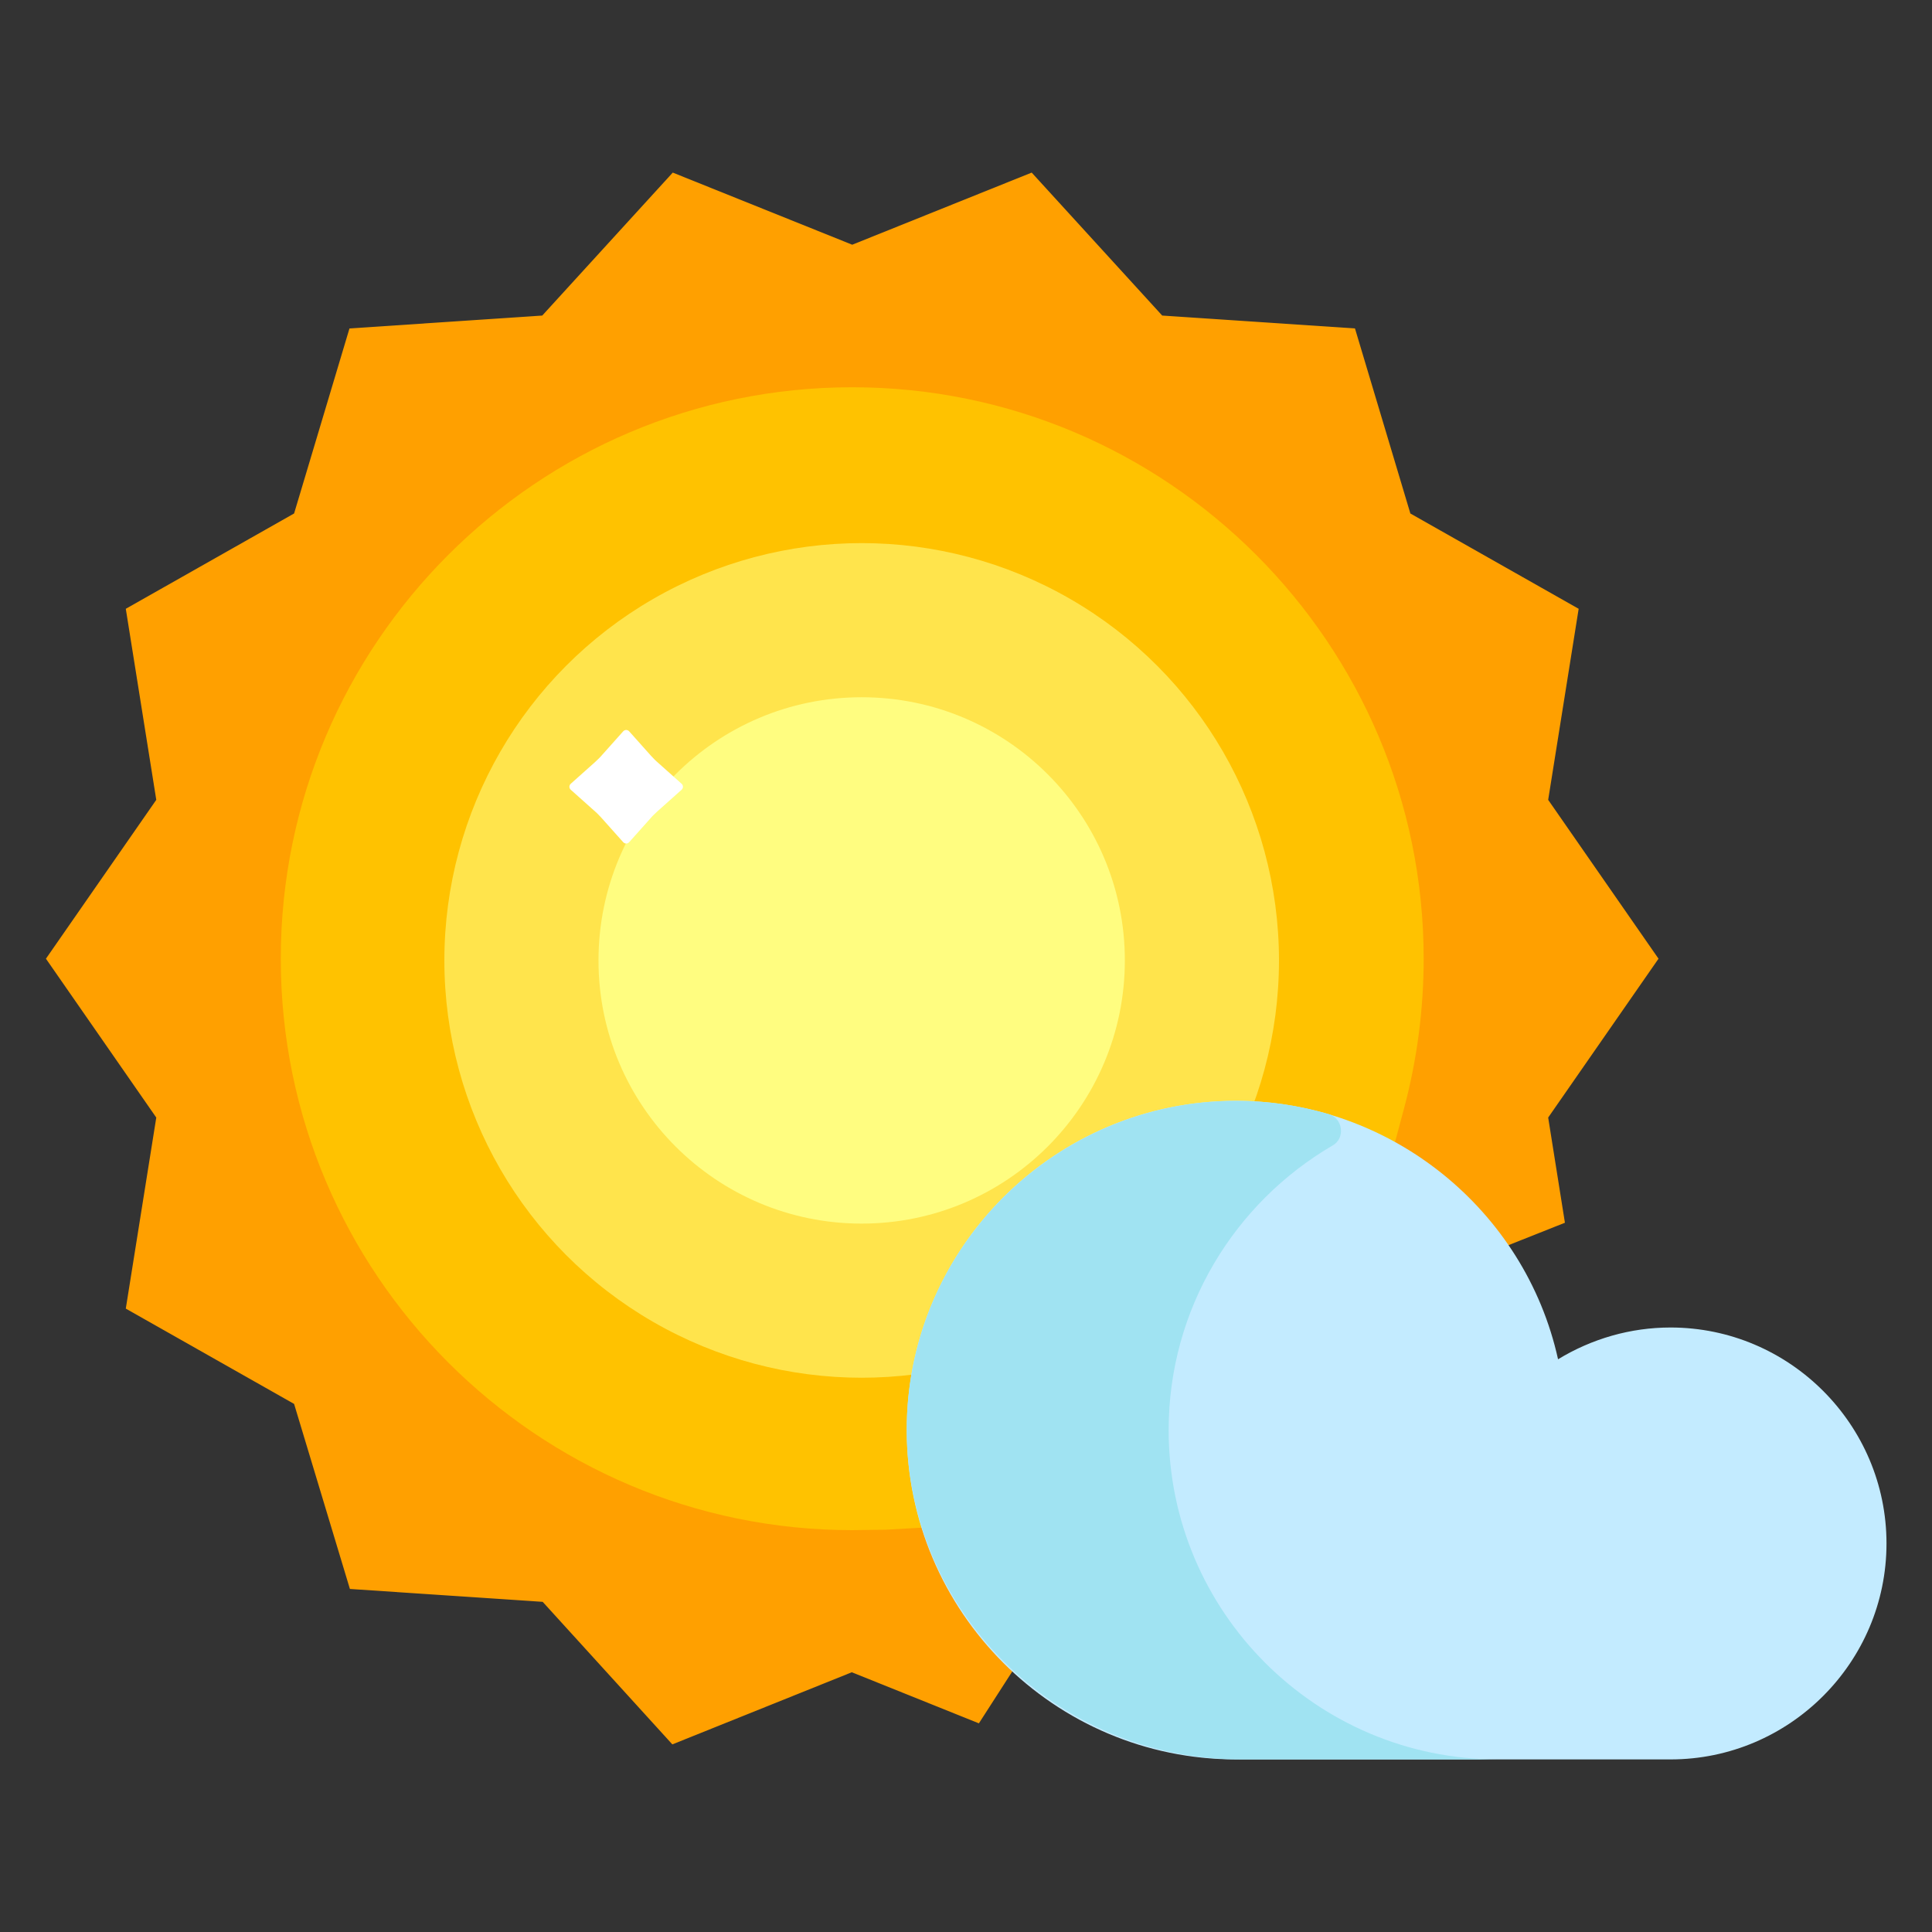 <svg xmlns="http://www.w3.org/2000/svg" width="450" height="450"><rect width="100%" height="100%" fill="#333333" stroke="none"/><path d="M126.4 373.1l-44.9-3-13-43.1-39.2-22.2 7.1-44.5-25.7-37 25.7-37-7.1-44.5 39.2-22.2 12.9-43.1 44.9-3 30.4-33.3L198.5 57l41.8-16.8 30.4 33.3 44.9 3 12.9 43.1 39.2 22.2-7.1 44.5 25.7 37-25.7 37 3.9 24.5-14.1 5.6c-5.8-8.5-13.2-15.6-21.8-21.1l-4.9-3.2 1.6-5.6c3.5-12.1 5.4-24.6 5.4-37.3 0-72.9-59.2-132.1-132.1-132.1S66.4 150.4 66.4 223.3s59.2 132.1 132.1 132.1c3.4 0 7-.2 10.6-.5l5.8-.5 2.1 5.5c4.1 10.7 10.7 20.6 19.3 28.6l-8.3 12.9-29.6-11.9-41.8 16.8-30.2-33.2z" fill="#ffa000"/><path d="M198.5 356.4c-73.4 0-133.1-59.7-133.1-133.1S125.1 90.2 198.5 90.2s133.1 59.7 133.1 133.1c0 11.6-1.5 23.3-4.5 34.6l-2.3 8.6-8.2-3.4c-9.2-3.7-18.7-5.6-28.6-5.6-41.8 0-75.8 34-75.8 75.8 0 4.5.5 9.2 1.3 13.8l1.6 8.7-8.8.5c-2.7 0-5.4.1-7.8.1z" fill="#ffc200"/><g fill="#ffe44c"><circle cx="200.7" cy="223.7" r="97.2"/><circle cx="200.7" cy="223.7" r="61.3"/></g><circle cx="200.7" cy="223.7" r="61.3" fill="#fffd80"/><path d="M140.1 190.5c-.5-.5-.9-1-1.5-1.5l-5.6-5c-.5-.4-.5-1.1 0-1.5l5.6-5c.5-.5 1-.9 1.5-1.5l5-5.6c.4-.5 1.1-.5 1.5 0l5 5.6c.5.5.9 1 1.5 1.5l5.6 5c.5.4.5 1.1 0 1.5l-5.6 5c-.5.5-1 .9-1.5 1.5l-5 5.6c-.4.5-1.1.5-1.5 0l-5-5.6z" fill="#fff"/><path d="M287.9 409.8c-42.3 0-76.7-34.4-76.7-76.7s34.4-76.7 76.7-76.7c35.9 0 67.3 25.3 75 60.2 7.9-4.8 16.9-7.4 26.2-7.4 27.7 0 50.3 22.6 50.3 50.3s-22.6 50.3-50.3 50.3H287.9z" fill="#c3ebff"/><path d="M272.2 333.1c0-28.3 15.4-53 38.2-66.3 3-1.7 2.4-6.3-.9-7.3-6.9-2-14.1-3.1-21.6-3.1-41.8 0-76 33.7-76.7 75.3-.7 43 34.7 78.1 77.8 78.1h59.9c-42.3 0-76.7-34.4-76.7-76.7z" fill="#a0e3f2"/></svg>